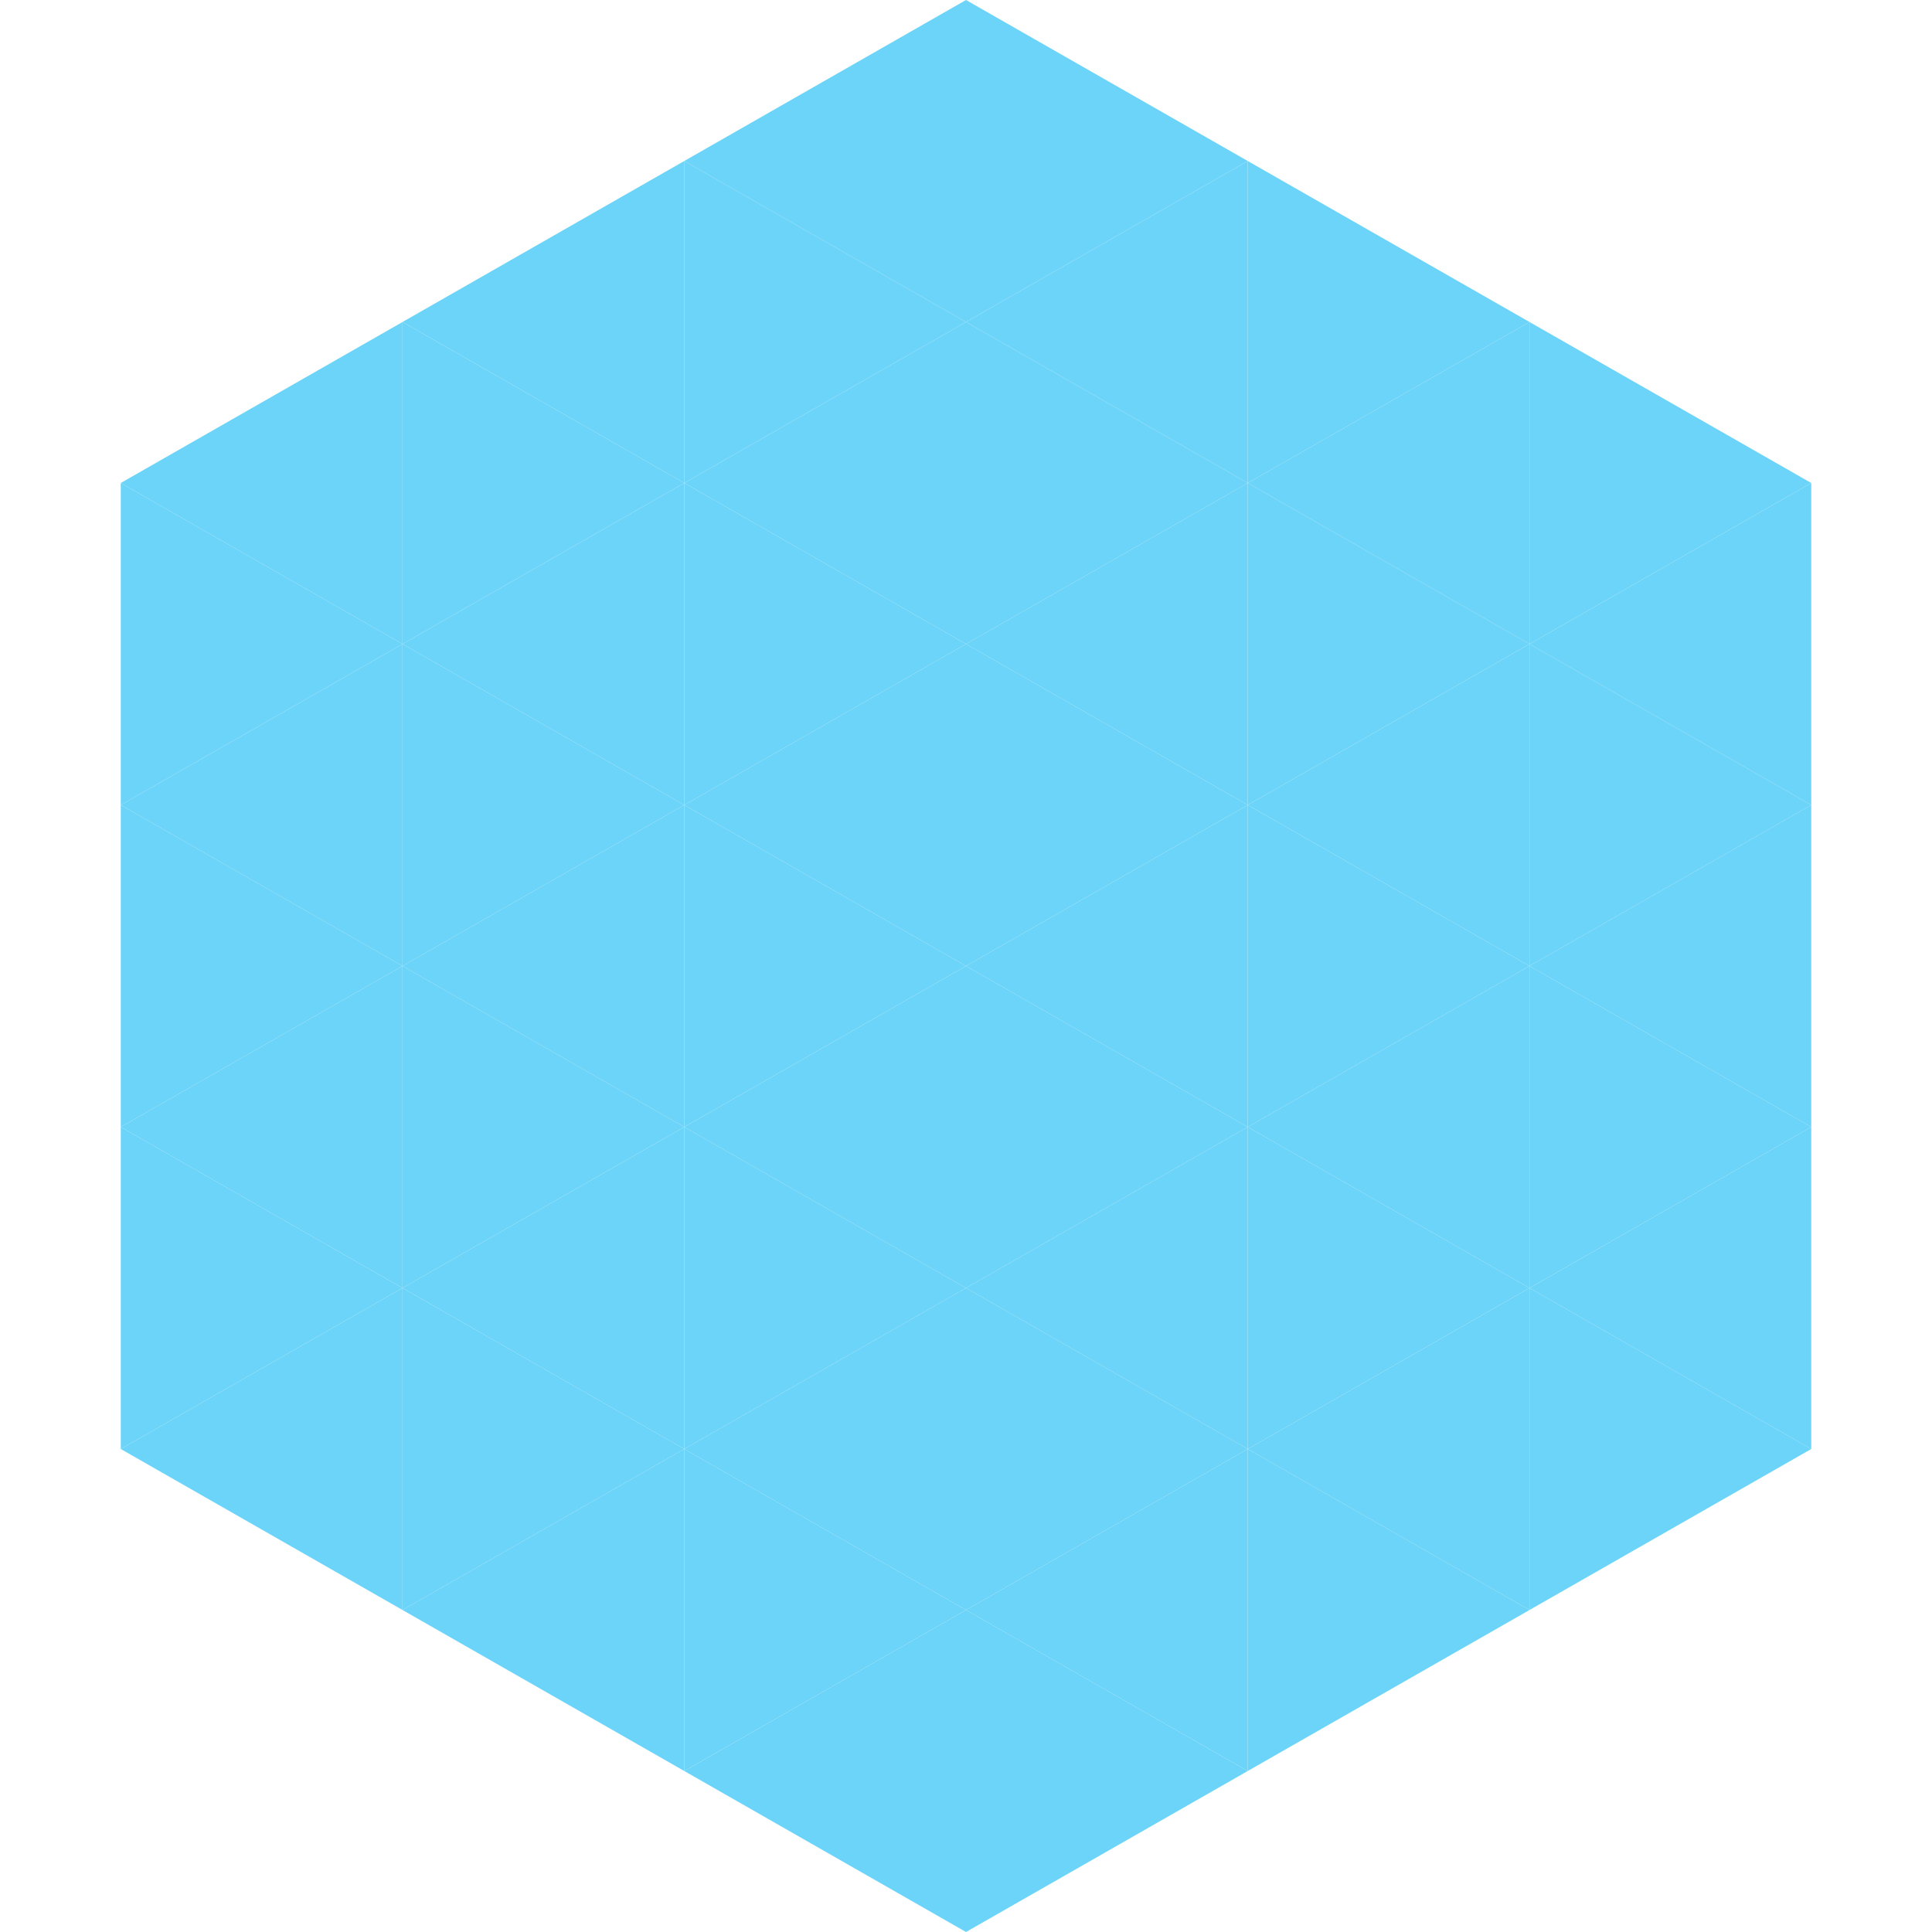 <?xml version="1.0"?>
<!-- Generated by SVGo -->
<svg width="240" height="240"
     xmlns="http://www.w3.org/2000/svg"
     xmlns:xlink="http://www.w3.org/1999/xlink">
<polygon points="50,40 15,60 50,80" style="fill:rgb(108,212,248)" />
<polygon points="190,40 225,60 190,80" style="fill:rgb(108,212,248)" />
<polygon points="15,60 50,80 15,100" style="fill:rgb(108,212,248)" />
<polygon points="225,60 190,80 225,100" style="fill:rgb(108,212,248)" />
<polygon points="50,80 15,100 50,120" style="fill:rgb(108,212,248)" />
<polygon points="190,80 225,100 190,120" style="fill:rgb(108,212,248)" />
<polygon points="15,100 50,120 15,140" style="fill:rgb(108,212,248)" />
<polygon points="225,100 190,120 225,140" style="fill:rgb(108,212,248)" />
<polygon points="50,120 15,140 50,160" style="fill:rgb(108,212,248)" />
<polygon points="190,120 225,140 190,160" style="fill:rgb(108,212,248)" />
<polygon points="15,140 50,160 15,180" style="fill:rgb(108,212,248)" />
<polygon points="225,140 190,160 225,180" style="fill:rgb(108,212,248)" />
<polygon points="50,160 15,180 50,200" style="fill:rgb(108,212,248)" />
<polygon points="190,160 225,180 190,200" style="fill:rgb(108,212,248)" />
<polygon points="15,180 50,200 15,220" style="fill:rgb(255,255,255); fill-opacity:0" />
<polygon points="225,180 190,200 225,220" style="fill:rgb(255,255,255); fill-opacity:0" />
<polygon points="50,0 85,20 50,40" style="fill:rgb(255,255,255); fill-opacity:0" />
<polygon points="190,0 155,20 190,40" style="fill:rgb(255,255,255); fill-opacity:0" />
<polygon points="85,20 50,40 85,60" style="fill:rgb(108,212,248)" />
<polygon points="155,20 190,40 155,60" style="fill:rgb(108,212,248)" />
<polygon points="50,40 85,60 50,80" style="fill:rgb(108,212,248)" />
<polygon points="190,40 155,60 190,80" style="fill:rgb(108,212,248)" />
<polygon points="85,60 50,80 85,100" style="fill:rgb(108,212,248)" />
<polygon points="155,60 190,80 155,100" style="fill:rgb(108,212,248)" />
<polygon points="50,80 85,100 50,120" style="fill:rgb(108,212,248)" />
<polygon points="190,80 155,100 190,120" style="fill:rgb(108,212,248)" />
<polygon points="85,100 50,120 85,140" style="fill:rgb(108,212,248)" />
<polygon points="155,100 190,120 155,140" style="fill:rgb(108,212,248)" />
<polygon points="50,120 85,140 50,160" style="fill:rgb(108,212,248)" />
<polygon points="190,120 155,140 190,160" style="fill:rgb(108,212,248)" />
<polygon points="85,140 50,160 85,180" style="fill:rgb(108,212,248)" />
<polygon points="155,140 190,160 155,180" style="fill:rgb(108,212,248)" />
<polygon points="50,160 85,180 50,200" style="fill:rgb(108,212,248)" />
<polygon points="190,160 155,180 190,200" style="fill:rgb(108,212,248)" />
<polygon points="85,180 50,200 85,220" style="fill:rgb(108,212,248)" />
<polygon points="155,180 190,200 155,220" style="fill:rgb(108,212,248)" />
<polygon points="120,0 85,20 120,40" style="fill:rgb(108,212,248)" />
<polygon points="120,0 155,20 120,40" style="fill:rgb(108,212,248)" />
<polygon points="85,20 120,40 85,60" style="fill:rgb(108,212,248)" />
<polygon points="155,20 120,40 155,60" style="fill:rgb(108,212,248)" />
<polygon points="120,40 85,60 120,80" style="fill:rgb(108,212,248)" />
<polygon points="120,40 155,60 120,80" style="fill:rgb(108,212,248)" />
<polygon points="85,60 120,80 85,100" style="fill:rgb(108,212,248)" />
<polygon points="155,60 120,80 155,100" style="fill:rgb(108,212,248)" />
<polygon points="120,80 85,100 120,120" style="fill:rgb(108,212,248)" />
<polygon points="120,80 155,100 120,120" style="fill:rgb(108,212,248)" />
<polygon points="85,100 120,120 85,140" style="fill:rgb(108,212,248)" />
<polygon points="155,100 120,120 155,140" style="fill:rgb(108,212,248)" />
<polygon points="120,120 85,140 120,160" style="fill:rgb(108,212,248)" />
<polygon points="120,120 155,140 120,160" style="fill:rgb(108,212,248)" />
<polygon points="85,140 120,160 85,180" style="fill:rgb(108,212,248)" />
<polygon points="155,140 120,160 155,180" style="fill:rgb(108,212,248)" />
<polygon points="120,160 85,180 120,200" style="fill:rgb(108,212,248)" />
<polygon points="120,160 155,180 120,200" style="fill:rgb(108,212,248)" />
<polygon points="85,180 120,200 85,220" style="fill:rgb(108,212,248)" />
<polygon points="155,180 120,200 155,220" style="fill:rgb(108,212,248)" />
<polygon points="120,200 85,220 120,240" style="fill:rgb(108,212,248)" />
<polygon points="120,200 155,220 120,240" style="fill:rgb(108,212,248)" />
<polygon points="85,220 120,240 85,260" style="fill:rgb(255,255,255); fill-opacity:0" />
<polygon points="155,220 120,240 155,260" style="fill:rgb(255,255,255); fill-opacity:0" />
</svg>
